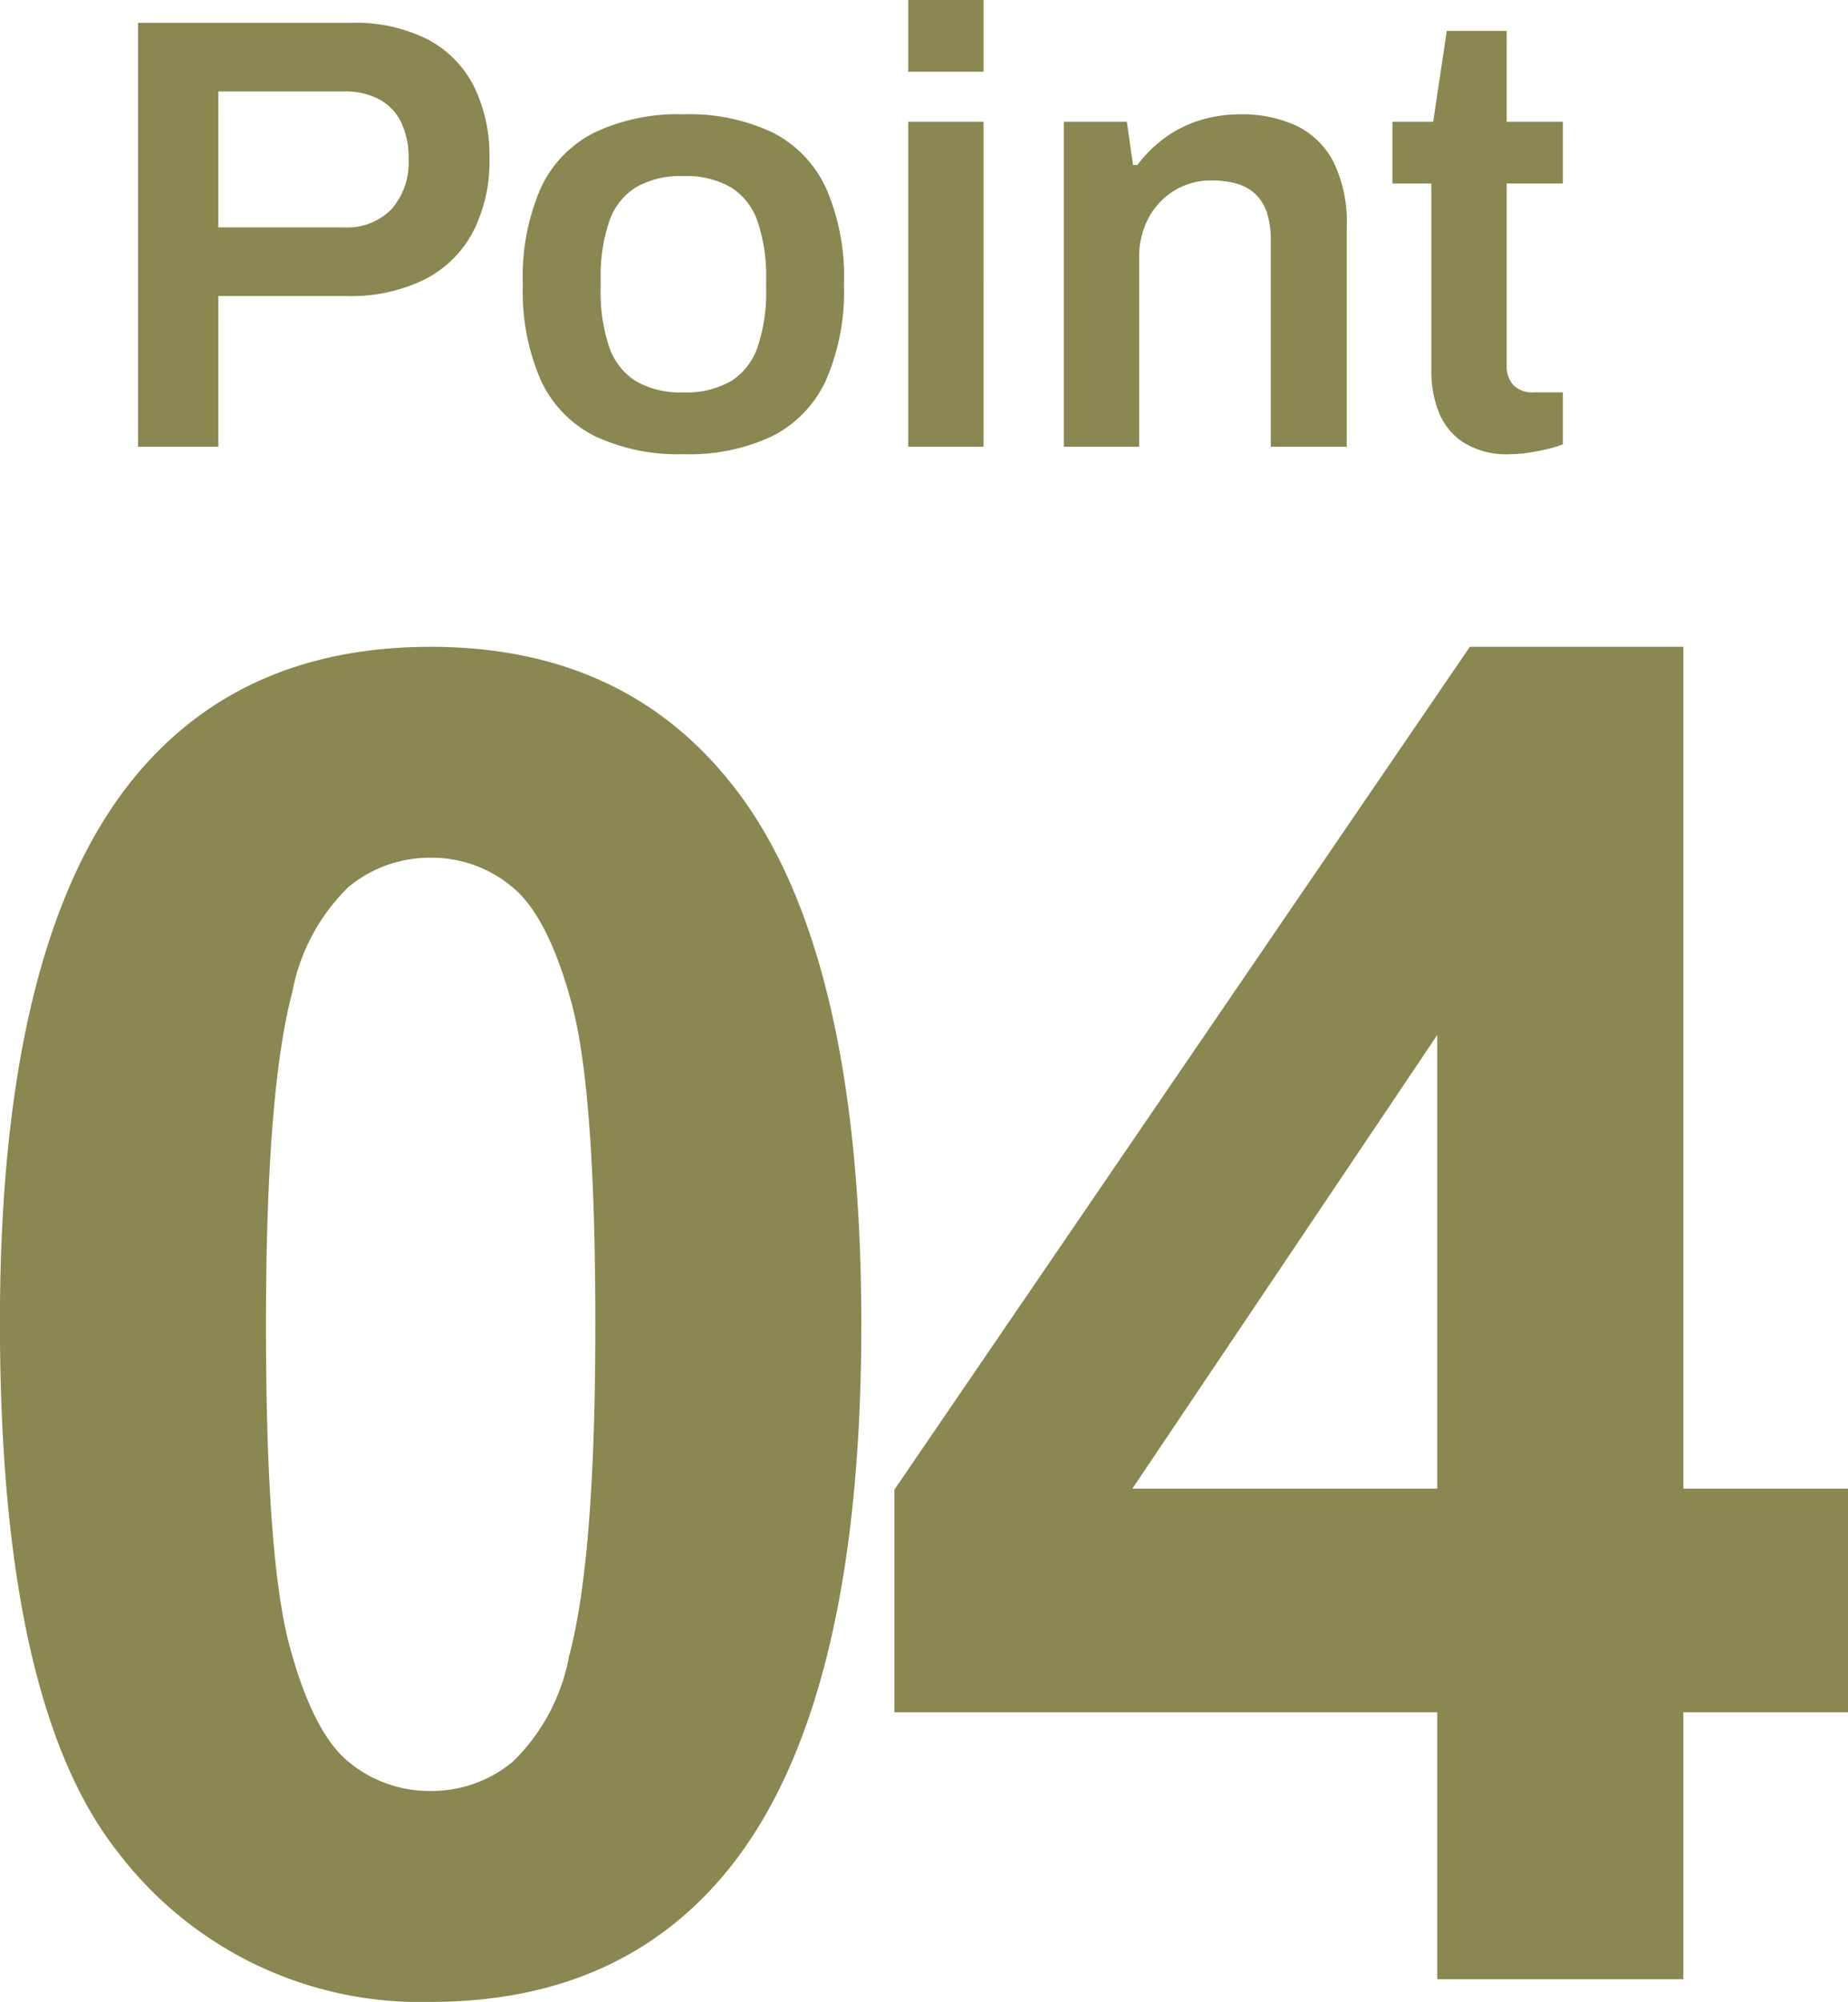 <svg xmlns="http://www.w3.org/2000/svg" width="74.802" height="80.991" viewBox="0 0 74.802 80.991">
  <g id="point04" transform="translate(-198.313 -4537.925)">
    <path id="パス_197598" data-name="パス 197598" d="M-19.255-53.906q7.8,0,12.195,5.566,5.237,6.592,5.237,21.863,0,15.234-5.273,21.9Q-11.455.916-19.255.916A15.364,15.364,0,0,1-31.89-5.109q-4.8-6.024-4.8-21.478,0-15.161,5.273-21.826Q-27.056-53.906-19.255-53.906Zm0,8.533a5.141,5.141,0,0,0-3.333,1.19,7.99,7.99,0,0,0-2.271,4.266q-1.062,3.992-1.062,13.44t.952,12.982q.952,3.534,2.4,4.706a5.117,5.117,0,0,0,3.314,1.172,5.141,5.141,0,0,0,3.333-1.19,7.99,7.99,0,0,0,2.271-4.266q1.062-3.955,1.062-13.4t-.952-12.982q-.952-3.534-2.4-4.724A5.069,5.069,0,0,0-19.255-45.374ZM21.489,0V-10.8H-.483v-9.009L22.808-53.906H31.45v34.058h6.665V-10.8H31.45V0Zm0-19.849V-38.2L9.148-19.849Z" transform="translate(235 4618)" fill="#8a8750"/>
    <path id="パス_197597" data-name="パス 197597" d="M1.9,0V-17.15h8.6a6.5,6.5,0,0,1,3.138.675,4.406,4.406,0,0,1,1.862,1.9,6.366,6.366,0,0,1,.625,2.925,6.255,6.255,0,0,1-.65,2.925,4.53,4.53,0,0,1-1.937,1.938,6.764,6.764,0,0,1-3.212.688H5.15V0ZM5.15-8.875h5.075a2.519,2.519,0,0,0,1.938-.738,2.872,2.872,0,0,0,.688-2.037,3.276,3.276,0,0,0-.3-1.475,2.134,2.134,0,0,0-.875-.925,2.917,2.917,0,0,0-1.45-.325H5.15ZM23.975.3a7.891,7.891,0,0,1-3.6-.738A4.742,4.742,0,0,1,18.2-2.7a9.033,9.033,0,0,1-.725-3.875,9.016,9.016,0,0,1,.725-3.888,4.752,4.752,0,0,1,2.175-2.25,7.891,7.891,0,0,1,3.6-.738,7.874,7.874,0,0,1,3.613.738,4.765,4.765,0,0,1,2.162,2.25,9.016,9.016,0,0,1,.725,3.888A9.033,9.033,0,0,1,29.75-2.7,4.756,4.756,0,0,1,27.588-.437,7.874,7.874,0,0,1,23.975.3Zm0-2.5a3.6,3.6,0,0,0,1.938-.462,2.641,2.641,0,0,0,1.075-1.4A6.968,6.968,0,0,0,27.325-6.4v-.35a6.968,6.968,0,0,0-.338-2.338,2.641,2.641,0,0,0-1.075-1.4,3.6,3.6,0,0,0-1.937-.463,3.6,3.6,0,0,0-1.937.463,2.641,2.641,0,0,0-1.075,1.4,6.968,6.968,0,0,0-.337,2.338v.35a6.968,6.968,0,0,0,.337,2.338,2.641,2.641,0,0,0,1.075,1.4A3.6,3.6,0,0,0,23.975-2.2Zm9.1-12.975v-2.9h3.05v2.9ZM33.075,0V-13.15h3.05V0Zm6.3,0V-13.15h2.55l.25,1.75h.175a5.348,5.348,0,0,1,1.063-1.062,4.846,4.846,0,0,1,1.4-.725,5.469,5.469,0,0,1,1.738-.262,5.169,5.169,0,0,1,2.212.45,3.3,3.3,0,0,1,1.513,1.45,5.557,5.557,0,0,1,.55,2.675V0H47.75V-8.325a3.55,3.55,0,0,0-.162-1.163,1.813,1.813,0,0,0-.475-.75,1.829,1.829,0,0,0-.763-.412,3.733,3.733,0,0,0-1-.125,2.821,2.821,0,0,0-1.487.4,2.9,2.9,0,0,0-1.05,1.1,3.3,3.3,0,0,0-.388,1.625V0ZM57.45.3a3.323,3.323,0,0,1-1.925-.488,2.629,2.629,0,0,1-.987-1.25A4.395,4.395,0,0,1,54.25-3v-7.65H52.675v-2.5h1.65l.55-3.675H57.3v3.675h2.275v2.5H57.3V-3.3a1.129,1.129,0,0,0,.275.812A1.091,1.091,0,0,0,58.4-2.2h1.175V-.1a4.546,4.546,0,0,1-.612.188Q58.6.175,58.2.238A4.873,4.873,0,0,1,57.45.3Z" transform="translate(202 4556)" fill="#8a8750"/>
  </g>
</svg>
